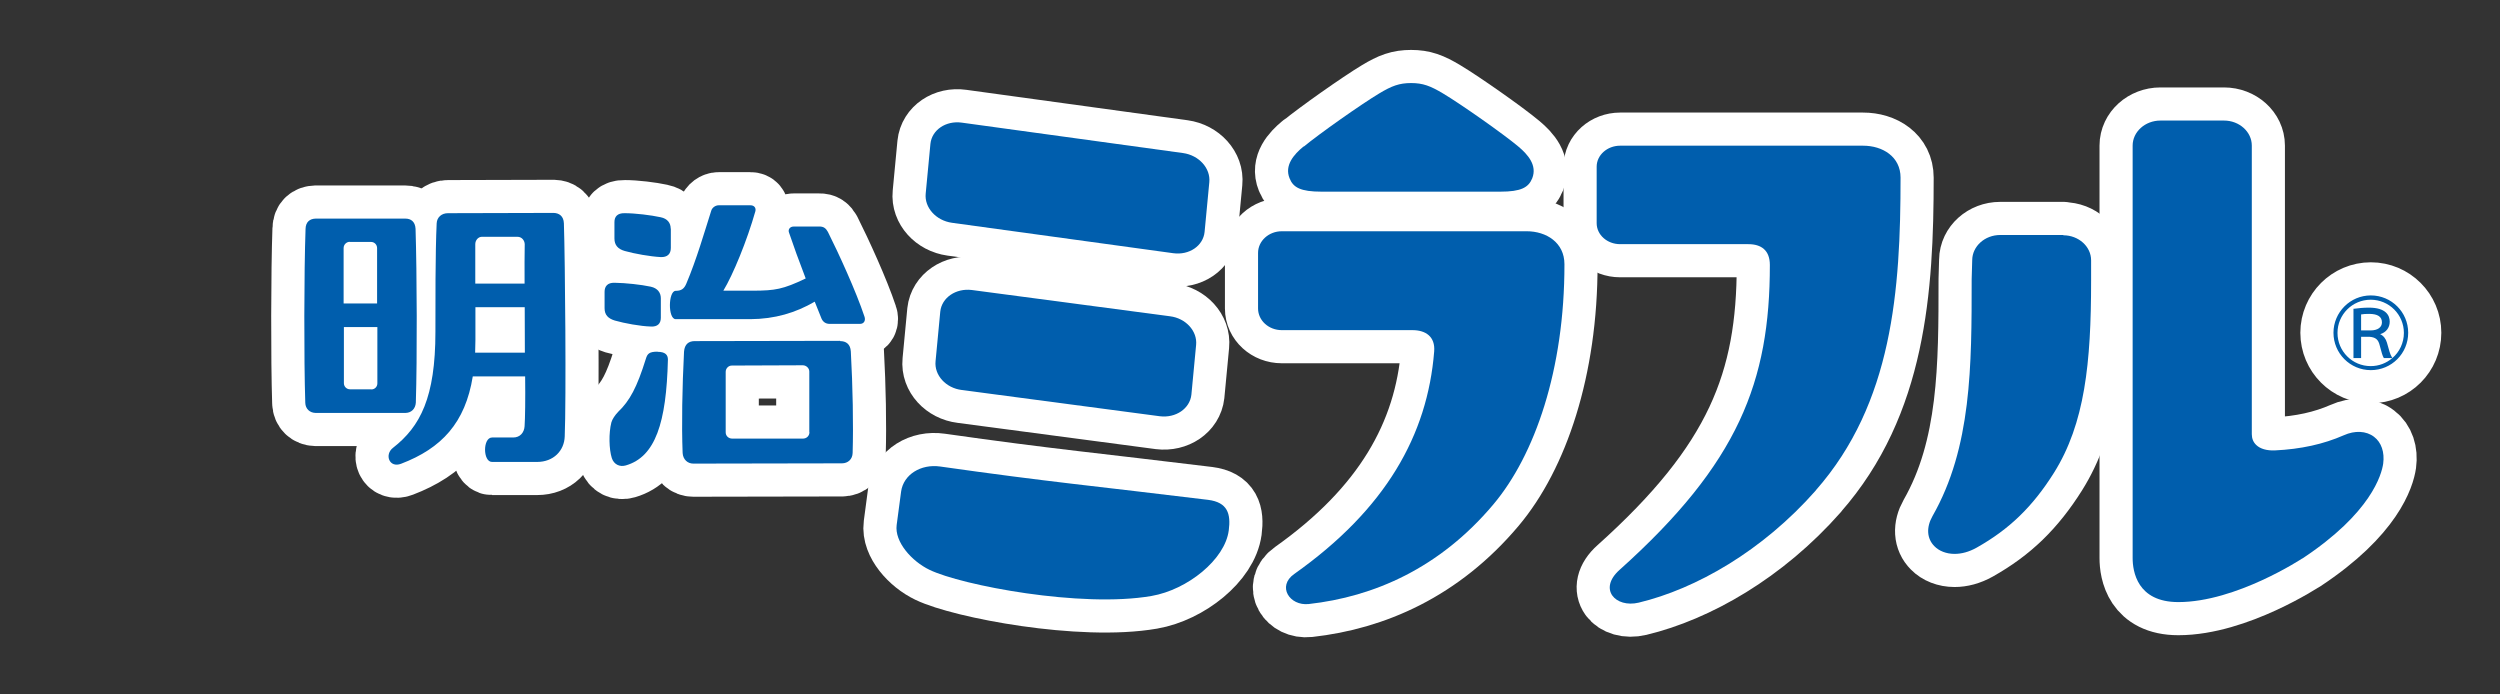 <svg viewBox="0 0 180 50" xmlns="http://www.w3.org/2000/svg" xmlns:xlink="http://www.w3.org/1999/xlink"><rect x="0" y="0" width="180" height="50" fill="#333333" stroke="none"/><clipPath id="a"><path d="m0 0h180v50h-180z"/></clipPath><g clip-path="url(#a)"><g fill="#fff" stroke="#fff" stroke-linecap="round" stroke-linejoin="round" stroke-width="4.77"><path d="m47.34 25.32c-.61 0-.73.16-.84.52-.64 2.05-1.15 3.01-2 3.82-.22.23-.42.53-.48.75-.2.77-.17 1.94.03 2.57.15.46.57.66 1.01.53 2.13-.62 2.92-3.07 3.03-7.62 0-.34-.19-.56-.75-.56"/><path d="m48.65 20.94c-.54 0-.57 2.04 0 2.04h5.37c1.77-.01 3.27-.46 4.64-1.26.18.44.35.87.49 1.22.1.23.3.38.58.38h2.19c.3 0 .42-.26.32-.53-.6-1.81-1.88-4.6-2.63-6.09-.14-.26-.31-.4-.63-.39h-1.83c-.27 0-.43.21-.34.44.28.84.73 2.08 1.2 3.3-1.65.79-2.21.87-3.76.88h-2.17c.69-1.13 1.71-3.61 2.31-5.73.05-.23-.08-.42-.36-.42h-2.28c-.25 0-.48.18-.54.39-.49 1.54-1.06 3.52-1.79 5.24-.16.39-.37.53-.77.53"/><path d="m60.49 24.54-10.47.02c-.43 0-.73.22-.77.76-.13 2.54-.18 5.28-.1 7.3.03.47.36.76.77.76l10.7-.02c.43 0 .76-.29.77-.75.06-2.01.01-4.76-.13-7.3-.03-.54-.35-.75-.77-.75m-2.21 6.56c0 .27-.21.46-.47.46h-5.09c-.26 0-.47-.19-.47-.45v-4.36c0-.24.2-.46.46-.45l5.09-.02c.25 0 .47.21.47.45v4.36z"/><path d="m48.29 16.46c0-.39-.22-.72-.73-.82-.69-.15-1.82-.29-2.59-.29-.52-.01-.73.25-.73.64v1.18c0 .48.25.76.74.9.7.2 1.84.4 2.59.44.48.02.73-.22.73-.66v-1.39"/><path d="m46.86 23.51c.48.03.72-.21.72-.63v-1.41c0-.38-.22-.72-.73-.83-.7-.15-1.81-.27-2.59-.28-.52-.02-.73.26-.73.65v1.18c0 .48.25.74.74.89.7.2 1.84.41 2.59.43"/><path d="m29.94 28.99c.1-3.18.08-9.3-.02-12.52-.03-.51-.33-.73-.73-.73h-6.47c-.4.01-.71.23-.72.74-.11 3.09-.12 9.4-.02 12.52.01.44.33.72.73.73h6.5c.4-.01.7-.29.73-.74m-4.76-11.57h1.54c.24 0 .43.2.43.44v3.99s-2.41 0-2.41 0v-3.99c0-.24.19-.44.43-.45m1.57 10.62h-1.54c-.24 0-.44-.19-.44-.44v-4.04s2.41 0 2.41 0v4.05c0 .24-.18.43-.42.44"/><path d="m40.6 16.08c-.02-.52-.34-.74-.74-.75l-7.61.02c-.45 0-.79.29-.81.73-.1 2.01-.09 6.07-.09 7.82 0 4.72-1.09 6.81-3.05 8.34-.64.49-.27 1.48.58 1.15 2.91-1.11 4.62-2.94 5.16-6.29h3.77c.02 1.65 0 3.01-.04 3.59-.03.45-.32.81-.82.81h-1.52c-.68 0-.67 1.77 0 1.76h3.24c1.18 0 1.96-.81 1.99-1.84.11-2.65.03-12.6-.06-15.34m-5.92.97h2.58c.31 0 .51.26.52.53-.02.77-.01 1.74-.01 2.84h-3.55s0-2.84 0-2.84c0-.28.21-.53.47-.53m-.48 8.34c0-.29.01-.6.02-.91v-2.36s3.55 0 3.55 0c0 1.09.01 2.21.01 3.27z"/><path d="m88.47 38.2c.16-1.21-.08-2.03-1.48-2.21-8.08-.99-11.43-1.28-19.29-2.4-1.4-.2-2.65.58-2.82 1.8l-.32 2.41c-.16 1.21 1.08 2.61 2.37 3.23 2.3 1.11 10.92 2.76 15.98 1.88 2.59-.45 5.29-2.62 5.56-4.72z"/><path d="m69.97 20.88c-1.15-.14-2.16.55-2.27 1.55l-.34 3.58c-.1 1 .74 1.93 1.89 2.07l14.26 1.89c1.15.14 2.16-.55 2.27-1.55l.34-3.58c.1-1-.74-1.93-1.89-2.07z"/><path d="m66.99 10.36-.34 3.58c-.1 1 .74 1.94 1.89 2.1l15.93 2.19c1.15.16 2.16-.53 2.26-1.53l.34-3.58c.1-1-.74-1.94-1.89-2.1l-15.93-2.19c-1.15-.16-2.16.53-2.26 1.53z"/><path d="m107.52 36.32c2.99-3.55 5.13-9.72 5.12-17.3 0-1.55-1.3-2.37-2.72-2.37h-17.63c-.94 0-1.71.7-1.71 1.56v4c0 .86.76 1.56 1.71 1.56h9.41c.94 0 1.65.46 1.56 1.54-.48 6.01-3.48 11.35-10.08 16.02-1.25.88-.33 2.31 1.05 2.16 4.67-.52 9.42-2.57 13.29-7.17z"/><path d="m148.56 16.92h-4.55c-1.1 0-2 .81-2.01 1.8l-.04 1.39c0 6.23 0 12.11-2.82 17.05-.46.81-.41 1.62.14 2.17.32.33.84.55 1.45.55.48 0 1.02-.13 1.59-.45 2.36-1.33 4.02-2.94 5.56-5.38 2.23-3.55 2.68-7.92 2.68-13.83v-1.48c0-.99-.9-1.8-2-1.8z"/><path d="m165.76 40.22c4.98-3.29 5.72-6.07 5.83-6.84.11-.82-.13-1.53-.66-1.93-.56-.43-1.38-.47-2.18-.11-1.46.64-3.08 1-4.97 1.09-.57.02-1.04-.11-1.33-.39-.21-.2-.32-.46-.32-.78v-20.78c0-.99-.9-1.8-2-1.8h-4.58c-1.1 0-2 .81-2 1.8v29.7c0 .95.32 3.17 3.29 3.17 4.16 0 8.92-3.14 8.92-3.14z"/><path d="m130.74 35.3c5.53-6.28 6.1-14.42 6.1-22.51 0-1.51-1.29-2.3-2.7-2.3h-17.49c-.93 0-1.69.68-1.69 1.51v4.07c0 .84.76 1.51 1.69 1.51h9.23c.93 0 1.55.44 1.55 1.5 0 8.38-2.25 14.27-10.82 21.95-1.56 1.39-.29 2.76 1.38 2.36 4.12-.99 8.91-3.72 12.75-8.08z"/><path d="m93.85 10.55c-.7.58-1.38 1.36-1 2.29.26.66.79.96 2.3.96h12.87c1.5 0 2.03-.3 2.3-.96.37-.94-.31-1.71-1-2.29-1.07-.9-4.13-3.05-5.42-3.82-.92-.55-1.46-.75-2.3-.75s-1.39.2-2.3.75c-1.3.78-4.35 2.93-5.42 3.82z"/><path d="m170.7 21.27c-1.48 0-2.69 1.21-2.69 2.69s1.2 2.69 2.69 2.69 2.69-1.2 2.69-2.69-1.21-2.69-2.69-2.69zm.8 1.94c0 .36-.31.58-.82.58h-.68v-1.15c.15-.03.33-.04.58-.04.61 0 .92.2.92.61zm.36 1.46c-.08-.28-.25-.5-.49-.61.42-.12.69-.46.69-.9s-.26-1.01-1.5-1.01c-.38 0-.8.04-1.06.08h-.05v3.55h.55v-1.53h.62c.43.04.62.2.72.62.13.51.21.77.28.88l.02.03h.61c-.42.36-.96.58-1.56.58-1.32 0-2.39-1.07-2.39-2.39s1.07-2.39 2.39-2.39 2.39 1.07 2.39 2.39c0 .72-.32 1.38-.83 1.81l-.05-.09c-.1-.16-.2-.48-.34-1.02z"/></g><path d="m47.34 25.32c-.61 0-.73.16-.84.52-.64 2.05-1.15 3.01-2 3.82-.22.23-.42.53-.48.75-.2.77-.17 1.94.03 2.57.15.46.57.66 1.01.53 2.13-.62 2.92-3.07 3.03-7.62 0-.34-.19-.56-.75-.56" fill="#005ead"/><path d="m48.65 20.94c-.54 0-.57 2.04 0 2.04h5.37c1.77-.01 3.27-.46 4.64-1.26.18.44.35.87.49 1.22.1.23.3.38.58.38h2.19c.3 0 .42-.26.32-.53-.6-1.81-1.88-4.6-2.63-6.09-.14-.26-.31-.4-.63-.39h-1.83c-.27 0-.43.21-.34.44.28.84.73 2.08 1.2 3.3-1.65.79-2.21.87-3.76.88h-2.17c.69-1.13 1.71-3.61 2.31-5.73.05-.23-.08-.42-.36-.42h-2.28c-.25 0-.48.18-.54.39-.49 1.54-1.06 3.52-1.79 5.24-.16.39-.37.53-.77.53" fill="#005ead"/><path d="m60.49 24.54-10.47.02c-.43 0-.73.22-.77.76-.13 2.54-.18 5.28-.1 7.3.03.47.36.76.77.76l10.7-.02c.43 0 .76-.29.77-.75.06-2.01.01-4.76-.13-7.3-.03-.54-.35-.75-.77-.75m-2.21 6.56c0 .27-.21.46-.47.46h-5.09c-.26 0-.47-.19-.47-.45v-4.36c0-.24.2-.46.46-.45l5.09-.02c.25 0 .47.21.47.45v4.36z" fill="#005ead"/><path d="m48.29 16.46c0-.39-.22-.72-.73-.82-.69-.15-1.82-.29-2.59-.29-.52-.01-.73.25-.73.64v1.18c0 .48.25.76.74.9.7.2 1.84.4 2.59.44.48.02.73-.22.73-.66v-1.39" fill="#005ead"/><path d="m46.86 23.51c.48.03.72-.21.72-.63v-1.41c0-.38-.22-.72-.73-.83-.7-.15-1.81-.27-2.59-.28-.52-.02-.73.26-.73.65v1.18c0 .48.25.74.74.89.7.2 1.84.41 2.59.43" fill="#005ead"/><path d="m29.94 28.99c.1-3.18.08-9.3-.02-12.52-.03-.51-.33-.73-.73-.73h-6.47c-.4.01-.71.23-.72.74-.11 3.09-.12 9.4-.02 12.52.01.44.33.72.73.73h6.5c.4-.01.7-.29.73-.74m-4.76-11.57h1.54c.24 0 .43.2.43.44v3.99s-2.41 0-2.41 0v-3.99c0-.24.19-.44.43-.45m1.57 10.62h-1.54c-.24 0-.44-.19-.44-.44v-4.04s2.41 0 2.41 0v4.05c0 .24-.18.43-.42.44" fill="#005ead"/><path d="m40.6 16.08c-.02-.52-.34-.74-.74-.75l-7.61.02c-.45 0-.79.29-.81.73-.1 2.01-.09 6.07-.09 7.82 0 4.72-1.09 6.81-3.05 8.34-.64.49-.27 1.48.58 1.15 2.91-1.11 4.62-2.94 5.16-6.29h3.77c.02 1.65 0 3.01-.04 3.59-.03.45-.32.81-.82.81h-1.52c-.68 0-.67 1.77 0 1.76h3.24c1.18 0 1.96-.81 1.99-1.84.11-2.65.03-12.6-.06-15.34m-5.92.97h2.58c.31 0 .51.26.52.53-.02.77-.01 1.74-.01 2.84h-3.55s0-2.84 0-2.84c0-.28.21-.53.47-.53m-.48 8.34c0-.29.01-.6.02-.91v-2.36s3.55 0 3.55 0c0 1.09.01 2.21.01 3.27z" fill="#005ead"/><path d="m88.47 38.2c.16-1.21-.08-2.03-1.48-2.21-8.08-.99-11.43-1.28-19.29-2.4-1.4-.2-2.65.58-2.82 1.8l-.32 2.41c-.16 1.21 1.08 2.61 2.37 3.23 2.3 1.11 10.92 2.76 15.98 1.88 2.59-.45 5.29-2.62 5.56-4.72z" fill="#005eac"/><path d="m69.97 20.88c-1.15-.14-2.16.55-2.27 1.55l-.34 3.58c-.1 1 .74 1.93 1.89 2.07l14.26 1.89c1.15.14 2.16-.55 2.27-1.55l.34-3.58c.1-1-.74-1.93-1.89-2.07z" fill="#005ead"/><path d="m66.99 10.36-.34 3.58c-.1 1 .74 1.94 1.89 2.1l15.93 2.19c1.15.16 2.16-.53 2.26-1.53l.34-3.58c.1-1-.74-1.94-1.89-2.1l-15.93-2.19c-1.15-.16-2.16.53-2.26 1.53z" fill="#005ead"/><path d="m107.52 36.32c2.99-3.55 5.13-9.72 5.12-17.3 0-1.55-1.3-2.37-2.72-2.37h-17.63c-.94 0-1.71.7-1.71 1.56v4c0 .86.76 1.56 1.71 1.56h9.41c.94 0 1.65.46 1.56 1.54-.48 6.01-3.48 11.35-10.08 16.02-1.25.88-.33 2.31 1.05 2.16 4.67-.52 9.42-2.57 13.29-7.17z" fill="#005ead"/><path d="m148.56 16.92h-4.55c-1.1 0-2 .81-2.01 1.8l-.04 1.39c0 6.23 0 12.11-2.82 17.05-.46.81-.41 1.62.14 2.17.32.33.84.55 1.45.55.48 0 1.02-.13 1.59-.45 2.36-1.33 4.02-2.94 5.56-5.38 2.23-3.55 2.68-7.92 2.68-13.83v-1.48c0-.99-.9-1.8-2-1.8z" fill="#005ead"/><path d="m165.76 40.22c4.98-3.29 5.72-6.07 5.83-6.84.11-.82-.13-1.53-.66-1.93-.56-.43-1.38-.47-2.18-.11-1.46.64-3.08 1-4.97 1.09-.57.02-1.04-.11-1.33-.39-.21-.2-.32-.46-.32-.78v-20.78c0-.99-.9-1.8-2-1.8h-4.58c-1.1 0-2 .81-2 1.8v29.7c0 .95.32 3.17 3.29 3.17 4.16 0 8.92-3.14 8.92-3.14z" fill="#005ead"/><path d="m130.74 35.3c5.53-6.28 6.1-14.42 6.1-22.51 0-1.51-1.29-2.3-2.7-2.3h-17.49c-.93 0-1.69.68-1.69 1.51v4.07c0 .84.76 1.51 1.69 1.51h9.23c.93 0 1.55.44 1.55 1.5 0 8.38-2.25 14.27-10.82 21.95-1.56 1.39-.29 2.76 1.38 2.36 4.12-.99 8.91-3.72 12.75-8.08z" fill="#005ead"/><path d="m93.85 10.55c-.7.58-1.38 1.36-1 2.29.26.66.79.96 2.3.96h12.87c1.5 0 2.03-.3 2.3-.96.37-.94-.31-1.71-1-2.29-1.07-.9-4.13-3.05-5.42-3.82-.92-.55-1.46-.75-2.3-.75s-1.39.2-2.3.75c-1.3.78-4.35 2.93-5.42 3.82z" fill="#005ead"/><path d="m170.7 21.27c-1.48 0-2.69 1.21-2.69 2.69s1.2 2.69 2.69 2.69 2.69-1.2 2.69-2.69-1.21-2.69-2.69-2.69zm.8 1.94c0 .36-.31.58-.82.58h-.68v-1.15c.15-.03.33-.04.58-.04.61 0 .92.2.92.61zm.36 1.46c-.08-.28-.25-.5-.49-.61.42-.12.69-.46.69-.9s-.26-1.01-1.5-1.01c-.38 0-.8.04-1.06.08h-.05v3.55h.55v-1.53h.62c.43.04.62.2.72.62.13.51.21.77.28.88l.02.03h.61c-.42.36-.96.58-1.56.58-1.32 0-2.39-1.07-2.39-2.39s1.07-2.39 2.39-2.39 2.39 1.07 2.39 2.39c0 .72-.32 1.38-.83 1.81l-.05-.09c-.1-.16-.2-.48-.34-1.02z" fill="#005eac"/></g></svg>